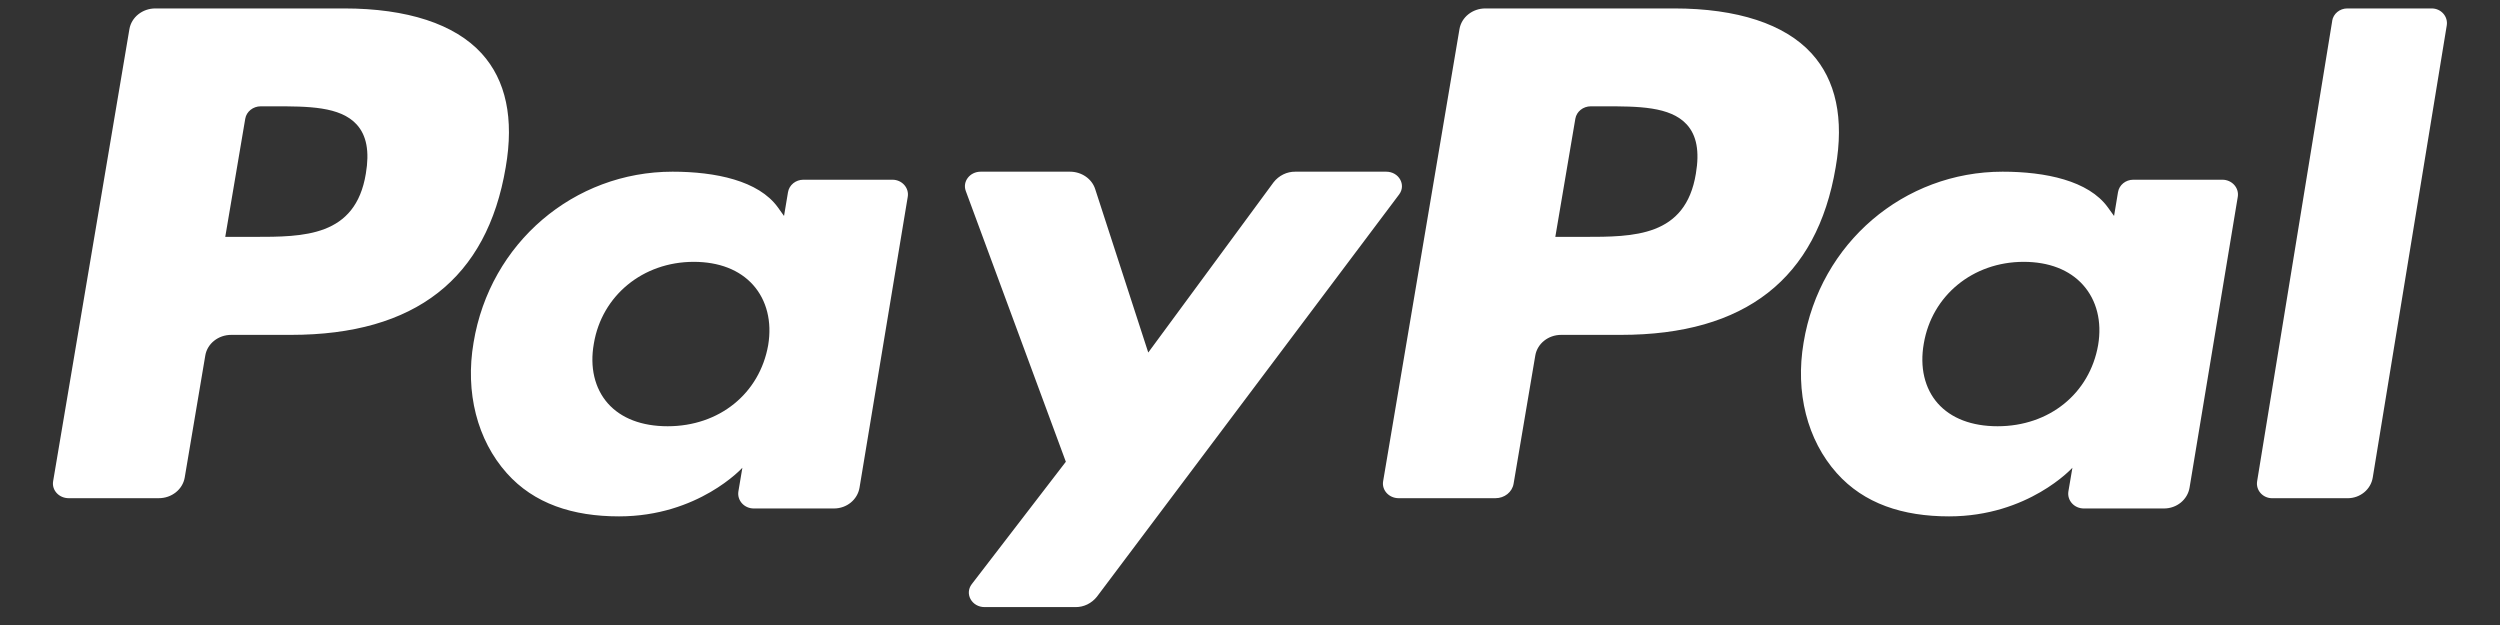 <svg width="80" height="20" viewBox="0 0 80 20" fill="none" xmlns="http://www.w3.org/2000/svg">
<rect x="0" y="0" width="80" height="20" fill="#333333" stroke="none"/>
<g clip-path="url(#clip0_57_27309)">
<path fill-rule="evenodd" clip-rule="evenodd" d="M11.01 0.27H4.971C4.558 0.27 4.206 0.551 4.141 0.932L1.7 15.4C1.651 15.686 1.888 15.942 2.198 15.942H5.081C5.494 15.942 5.846 15.662 5.911 15.28L6.569 11.378C6.632 10.996 6.985 10.716 7.399 10.716H9.309C13.287 10.716 15.584 8.916 16.183 5.352C16.453 3.793 16.193 2.568 15.412 1.71C14.554 0.769 13.031 0.27 11.01 0.27ZM11.707 5.556C11.377 7.58 9.72 7.58 8.12 7.58H7.208L7.848 3.799C7.886 3.571 8.098 3.402 8.344 3.402H8.763C9.853 3.402 10.882 3.402 11.413 3.983C11.73 4.33 11.828 4.844 11.707 5.556ZM28.558 5.751H25.707C25.463 5.751 25.254 5.92 25.216 6.15L25.089 6.911L24.891 6.634C24.274 5.78 22.896 5.494 21.521 5.494C18.37 5.494 15.678 7.771 15.154 10.963C14.881 12.556 15.27 14.079 16.217 15.141C17.086 16.118 18.33 16.524 19.808 16.524C22.348 16.524 23.756 14.968 23.756 14.968L23.629 15.723C23.581 16.012 23.815 16.271 24.119 16.271H26.688C27.096 16.271 27.441 15.989 27.505 15.604L29.048 6.297C29.096 6.011 28.863 5.751 28.558 5.751ZM24.582 11.043C24.308 12.597 23.014 13.64 21.365 13.64C20.537 13.64 19.875 13.387 19.45 12.907C19.029 12.429 18.868 11.751 19.003 10.996C19.259 9.456 20.575 8.379 22.198 8.379C23.009 8.379 23.666 8.634 24.1 9.119C24.535 9.608 24.707 10.291 24.582 11.043ZM44.358 5.494H41.45C41.317 5.492 41.185 5.522 41.065 5.581C40.944 5.64 40.838 5.726 40.754 5.834L36.744 11.281L35.045 6.048C34.939 5.72 34.61 5.494 34.239 5.494H31.382C31.035 5.494 30.794 5.808 30.904 6.109L34.107 14.776L31.096 18.693C30.86 19.002 31.098 19.427 31.507 19.427H34.411C34.543 19.429 34.673 19.4 34.792 19.343C34.911 19.285 35.017 19.2 35.101 19.095L44.772 6.223C45.003 5.916 44.766 5.494 44.358 5.494ZM53.571 0.27H47.531C47.119 0.27 46.767 0.551 46.703 0.932L44.26 15.4C44.211 15.686 44.449 15.942 44.756 15.942H47.856C48.144 15.942 48.39 15.747 48.435 15.479L49.129 11.378C49.193 10.996 49.544 10.716 49.957 10.716H51.867C55.847 10.716 58.142 8.916 58.742 5.352C59.014 3.793 58.752 2.568 57.971 1.71C57.114 0.769 55.592 0.27 53.571 0.27ZM54.268 5.556C53.938 7.58 52.283 7.58 50.681 7.58H49.77L50.411 3.799C50.449 3.571 50.659 3.402 50.907 3.402H51.325C52.414 3.402 53.444 3.402 53.976 3.983C54.293 4.33 54.389 4.844 54.268 5.556ZM71.116 5.751H68.265C68.02 5.751 67.813 5.92 67.776 6.15L67.65 6.911L67.45 6.634C66.833 5.78 65.456 5.494 64.083 5.494C60.93 5.494 58.239 7.771 57.715 10.963C57.444 12.556 57.83 14.079 58.777 15.141C59.648 16.118 60.89 16.524 62.37 16.524C64.908 16.524 66.317 14.968 66.317 14.968L66.189 15.723C66.141 16.012 66.375 16.271 66.681 16.271H69.249C69.656 16.271 70.002 15.989 70.066 15.604L71.609 6.297C71.656 6.011 71.422 5.751 71.116 5.751ZM67.14 11.043C66.867 12.597 65.572 13.64 63.923 13.64C63.096 13.64 62.434 13.387 62.008 12.907C61.587 12.429 61.428 11.751 61.561 10.996C61.819 9.456 63.133 8.379 64.756 8.379C65.566 8.379 66.224 8.634 66.658 9.119C67.095 9.608 67.267 10.291 67.14 11.043ZM74.631 0.668L72.228 15.401C72.181 15.687 72.41 15.943 72.709 15.943H75.124C75.525 15.943 75.866 15.663 75.928 15.281L78.296 0.814C78.343 0.528 78.114 0.27 77.815 0.27H75.111C74.871 0.271 74.666 0.439 74.629 0.668H74.631Z" fill="white"/>
</g>
<defs>
<clipPath id="clip0_57_27309">
<rect width="40" height="10" fill="white" transform="scale(2)"/>
</clipPath>
</defs>
</svg>
